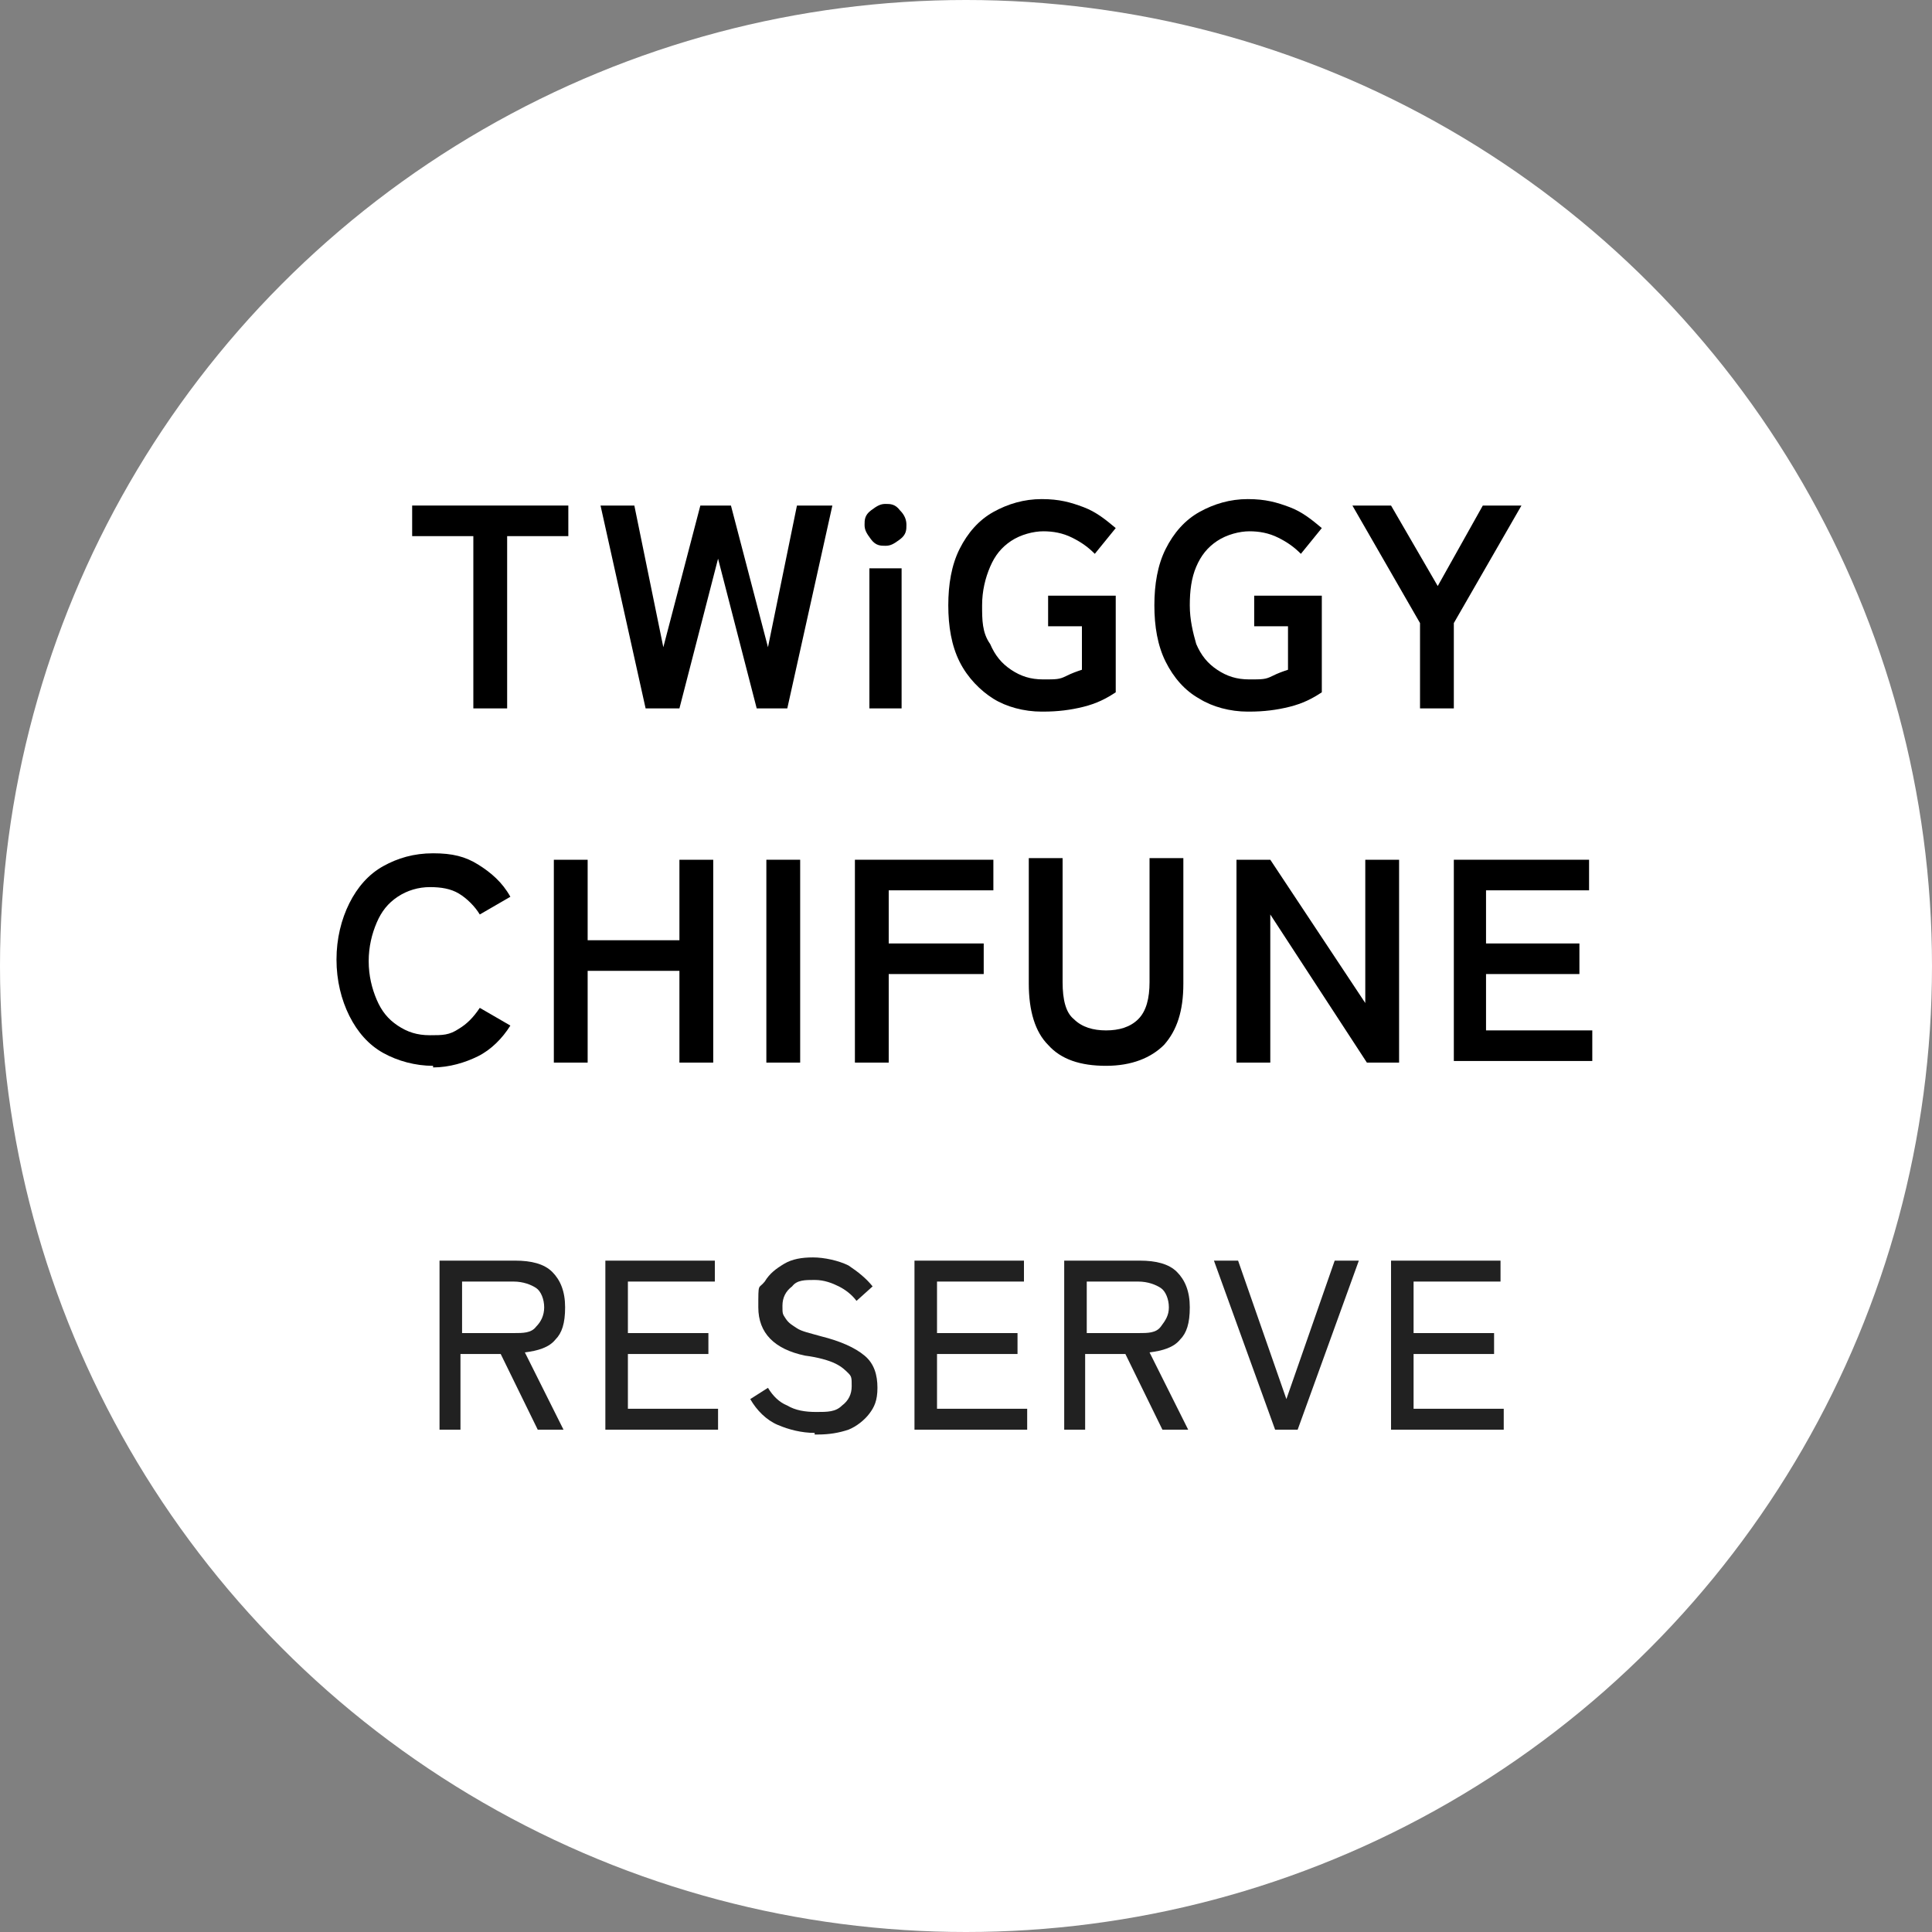 <?xml version="1.0" encoding="UTF-8"?>
<svg id="_レイヤー_1" xmlns="http://www.w3.org/2000/svg" version="1.1" viewBox="0 0 120 120">
  <rect x="0" y="0" width="120" height="120" fill="#808080" stroke="none"/>
  <!-- Generator: Adobe Illustrator 29.4.0, SVG Export Plug-In . SVG Version: 2.1.0 Build 152)  -->
  <defs>
    <style>
      .st0 {
        fill: #fff;
      }

      .st1 {
        fill: #212121;
      }
    </style>
  </defs>
  <circle class="st0" cx="60" cy="60" r="60"/>
  <g>
    <path class="st1" d="M27.3,88.8v-10.5h4.7c1,0,1.8.2,2.3.7s.8,1.2.8,2.2-.2,1.6-.6,2c-.4.5-1.1.7-1.9.8l2.4,4.8h-1.6l-2.3-4.7h-2.5v4.7h-1.4.1ZM28.7,82.8h3.2c.6,0,1.1,0,1.4-.4.3-.3.5-.7.5-1.2s-.2-1-.5-1.2-.8-.4-1.4-.4h-3.2v3.2Z"/>
    <path class="st1" d="M37.6,88.8v-10.5h6.8v1.3h-5.4v3.2h5v1.3h-5v3.4h5.6v1.3s-7,0-7,0Z"/>
    <path class="st1" d="M50.6,89c-.8,0-1.6-.2-2.3-.5s-1.3-.9-1.7-1.6l1.1-.7c.3.5.7.9,1.2,1.1.5.3,1.1.4,1.8.4s1.2,0,1.6-.4c.4-.3.6-.7.6-1.2s0-.6-.2-.8-.4-.4-.8-.6-1.1-.4-1.9-.5c-1.9-.4-2.9-1.4-2.9-3s0-1.1.4-1.6c.3-.5.7-.8,1.2-1.1s1.1-.4,1.8-.4,1.6.2,2.2.5c.6.4,1.1.8,1.5,1.3l-1,.9c-.3-.4-.7-.7-1.1-.9s-.9-.4-1.5-.4-1.1,0-1.4.4c-.4.3-.6.7-.6,1.2s0,.5.2.8.4.4.7.6c.3.2.8.3,1.5.5,1.2.3,2.1.7,2.7,1.2s.8,1.2.8,2-.2,1.2-.5,1.6-.8.8-1.3,1c-.6.2-1.2.3-1.9.3h-.2,0Z"/>
    <path class="st1" d="M56.8,88.8v-10.5h6.8v1.3h-5.4v3.2h5v1.3h-5v3.4h5.6v1.3s-7,0-7,0Z"/>
    <path class="st1" d="M66.1,88.8v-10.5h4.7c1,0,1.8.2,2.3.7s.8,1.2.8,2.2-.2,1.6-.6,2c-.4.5-1.1.7-1.9.8l2.4,4.8h-1.6l-2.3-4.7h-2.5v4.7h-1.4,0ZM67.5,82.8h3.2c.6,0,1.1,0,1.4-.4s.5-.7.5-1.2-.2-1-.5-1.2-.8-.4-1.4-.4h-3.2s0,3.2,0,3.2Z"/>
    <path class="st1" d="M79.2,88.8l-3.8-10.5h1.5l3,8.6,3-8.6h1.5l-3.8,10.5s-1.4,0-1.4,0Z"/>
    <path class="st1" d="M86.4,88.8v-10.5h6.8v1.3h-5.4v3.2h5v1.3h-5v3.4h5.6v1.3h-7Z"/>
  </g>
  <g>
    <path d="M29.4,44v-10.7h-3.8v-1.9h9.7v1.9h-3.8v10.7h-2.1Z"/>
    <path d="M40.1,44l-2.8-12.6h2.1l1.8,8.8,2.3-8.8h1.9l2.3,8.8,1.8-8.8h2.2l-2.8,12.6h-1.9l-2.4-9.3-2.4,9.3s-2.1,0-2.1,0Z"/>
    <path d="M55,33.9c-.3,0-.6,0-.9-.4s-.4-.6-.4-.9,0-.6.4-.9.6-.4.9-.4.6,0,.9.4c.3.3.4.6.4.9s0,.6-.4.9-.6.4-.9.4ZM54,44v-8.7h2v8.7h-2Z"/>
    <path d="M64.7,44.2c-1.1,0-2.2-.3-3-.8s-1.6-1.3-2.1-2.3-.7-2.2-.7-3.5.2-2.5.7-3.5,1.2-1.8,2.1-2.3c.9-.5,1.9-.8,3-.8s1.8.2,2.6.5c.8.3,1.4.8,2,1.3l-1.3,1.6c-.4-.4-.8-.7-1.4-1s-1.2-.4-1.8-.4-1.4.2-2,.6-1,.9-1.3,1.6-.5,1.5-.5,2.4,0,1.7.5,2.4c.3.7.7,1.2,1.3,1.6s1.2.6,2,.6,1,0,1.4-.2.7-.3,1-.4v-2.7h-2.1v-1.9h4.2v6c-.6.4-1.2.7-2,.9s-1.6.3-2.5.3c0,0,0,0,0,0Z"/>
    <path d="M77.5,44.2c-1.1,0-2.2-.3-3-.8-.9-.5-1.6-1.3-2.1-2.3s-.7-2.2-.7-3.5.2-2.5.7-3.5,1.2-1.8,2.1-2.3c.9-.5,1.9-.8,3-.8s1.8.2,2.6.5c.8.3,1.4.8,2,1.3l-1.3,1.6c-.4-.4-.8-.7-1.4-1s-1.2-.4-1.8-.4-1.4.2-2,.6-1,.9-1.3,1.6-.4,1.5-.4,2.4.2,1.7.4,2.4c.3.7.7,1.2,1.3,1.6s1.2.6,2,.6,1,0,1.4-.2.7-.3,1-.4v-2.7h-2.1v-1.9h4.2v6c-.6.4-1.2.7-2,.9s-1.6.3-2.5.3h0Z"/>
    <path d="M88.2,44v-5.3l-4.2-7.3h2.4l2.9,5,2.8-5h2.4l-4.2,7.3v5.3h-2.1Z"/>
    <path d="M26.9,66.2c-1.1,0-2.2-.3-3.1-.8s-1.6-1.3-2.1-2.3-.8-2.2-.8-3.5.3-2.5.8-3.5,1.2-1.8,2.1-2.3,1.9-.8,3.1-.8,2,.2,2.8.7,1.5,1.1,2,2l-1.9,1.1c-.3-.5-.8-1-1.3-1.3s-1.1-.4-1.8-.4-1.4.2-2,.6-1,.9-1.3,1.6-.5,1.5-.5,2.4.2,1.7.5,2.4c.3.7.7,1.2,1.3,1.6.6.4,1.2.6,2,.6s1.2,0,1.8-.4c.5-.3.9-.7,1.3-1.3l1.9,1.1c-.5.8-1.2,1.5-2,1.9s-1.8.7-2.8.7h0Z"/>
    <path d="M34.4,66v-12.6h2.1v5h5.7v-5h2.1v12.6h-2.1v-5.7h-5.7v5.7s-2.1,0-2.1,0Z"/>
    <path d="M47.6,66v-12.6h2.1v12.6h-2.1Z"/>
    <path d="M53.1,66v-12.6h8.6v1.9h-6.5v3.3h5.9v1.9h-5.9v5.5h-2.1Z"/>
    <path d="M68.7,66.2c-1.6,0-2.8-.4-3.6-1.3-.8-.8-1.2-2.1-1.2-3.8v-7.8h2.1v7.7c0,1.1.2,1.9.7,2.3.5.5,1.2.7,2,.7s1.5-.2,2-.7.7-1.3.7-2.3v-7.7h2.1v7.8c0,1.7-.4,2.9-1.2,3.8-.8.8-2,1.3-3.6,1.3Z"/>
    <path d="M76.8,66v-12.6h2.1l5.9,8.9v-8.9h2.1v12.6h-2l-6-9.2v9.2h-2.1Z"/>
    <path d="M90.3,66v-12.6h8.4v1.9h-6.4v3.3h5.8v1.9h-5.8v3.5h6.6v1.9h-8.6Z"/>
  </g>
</svg>